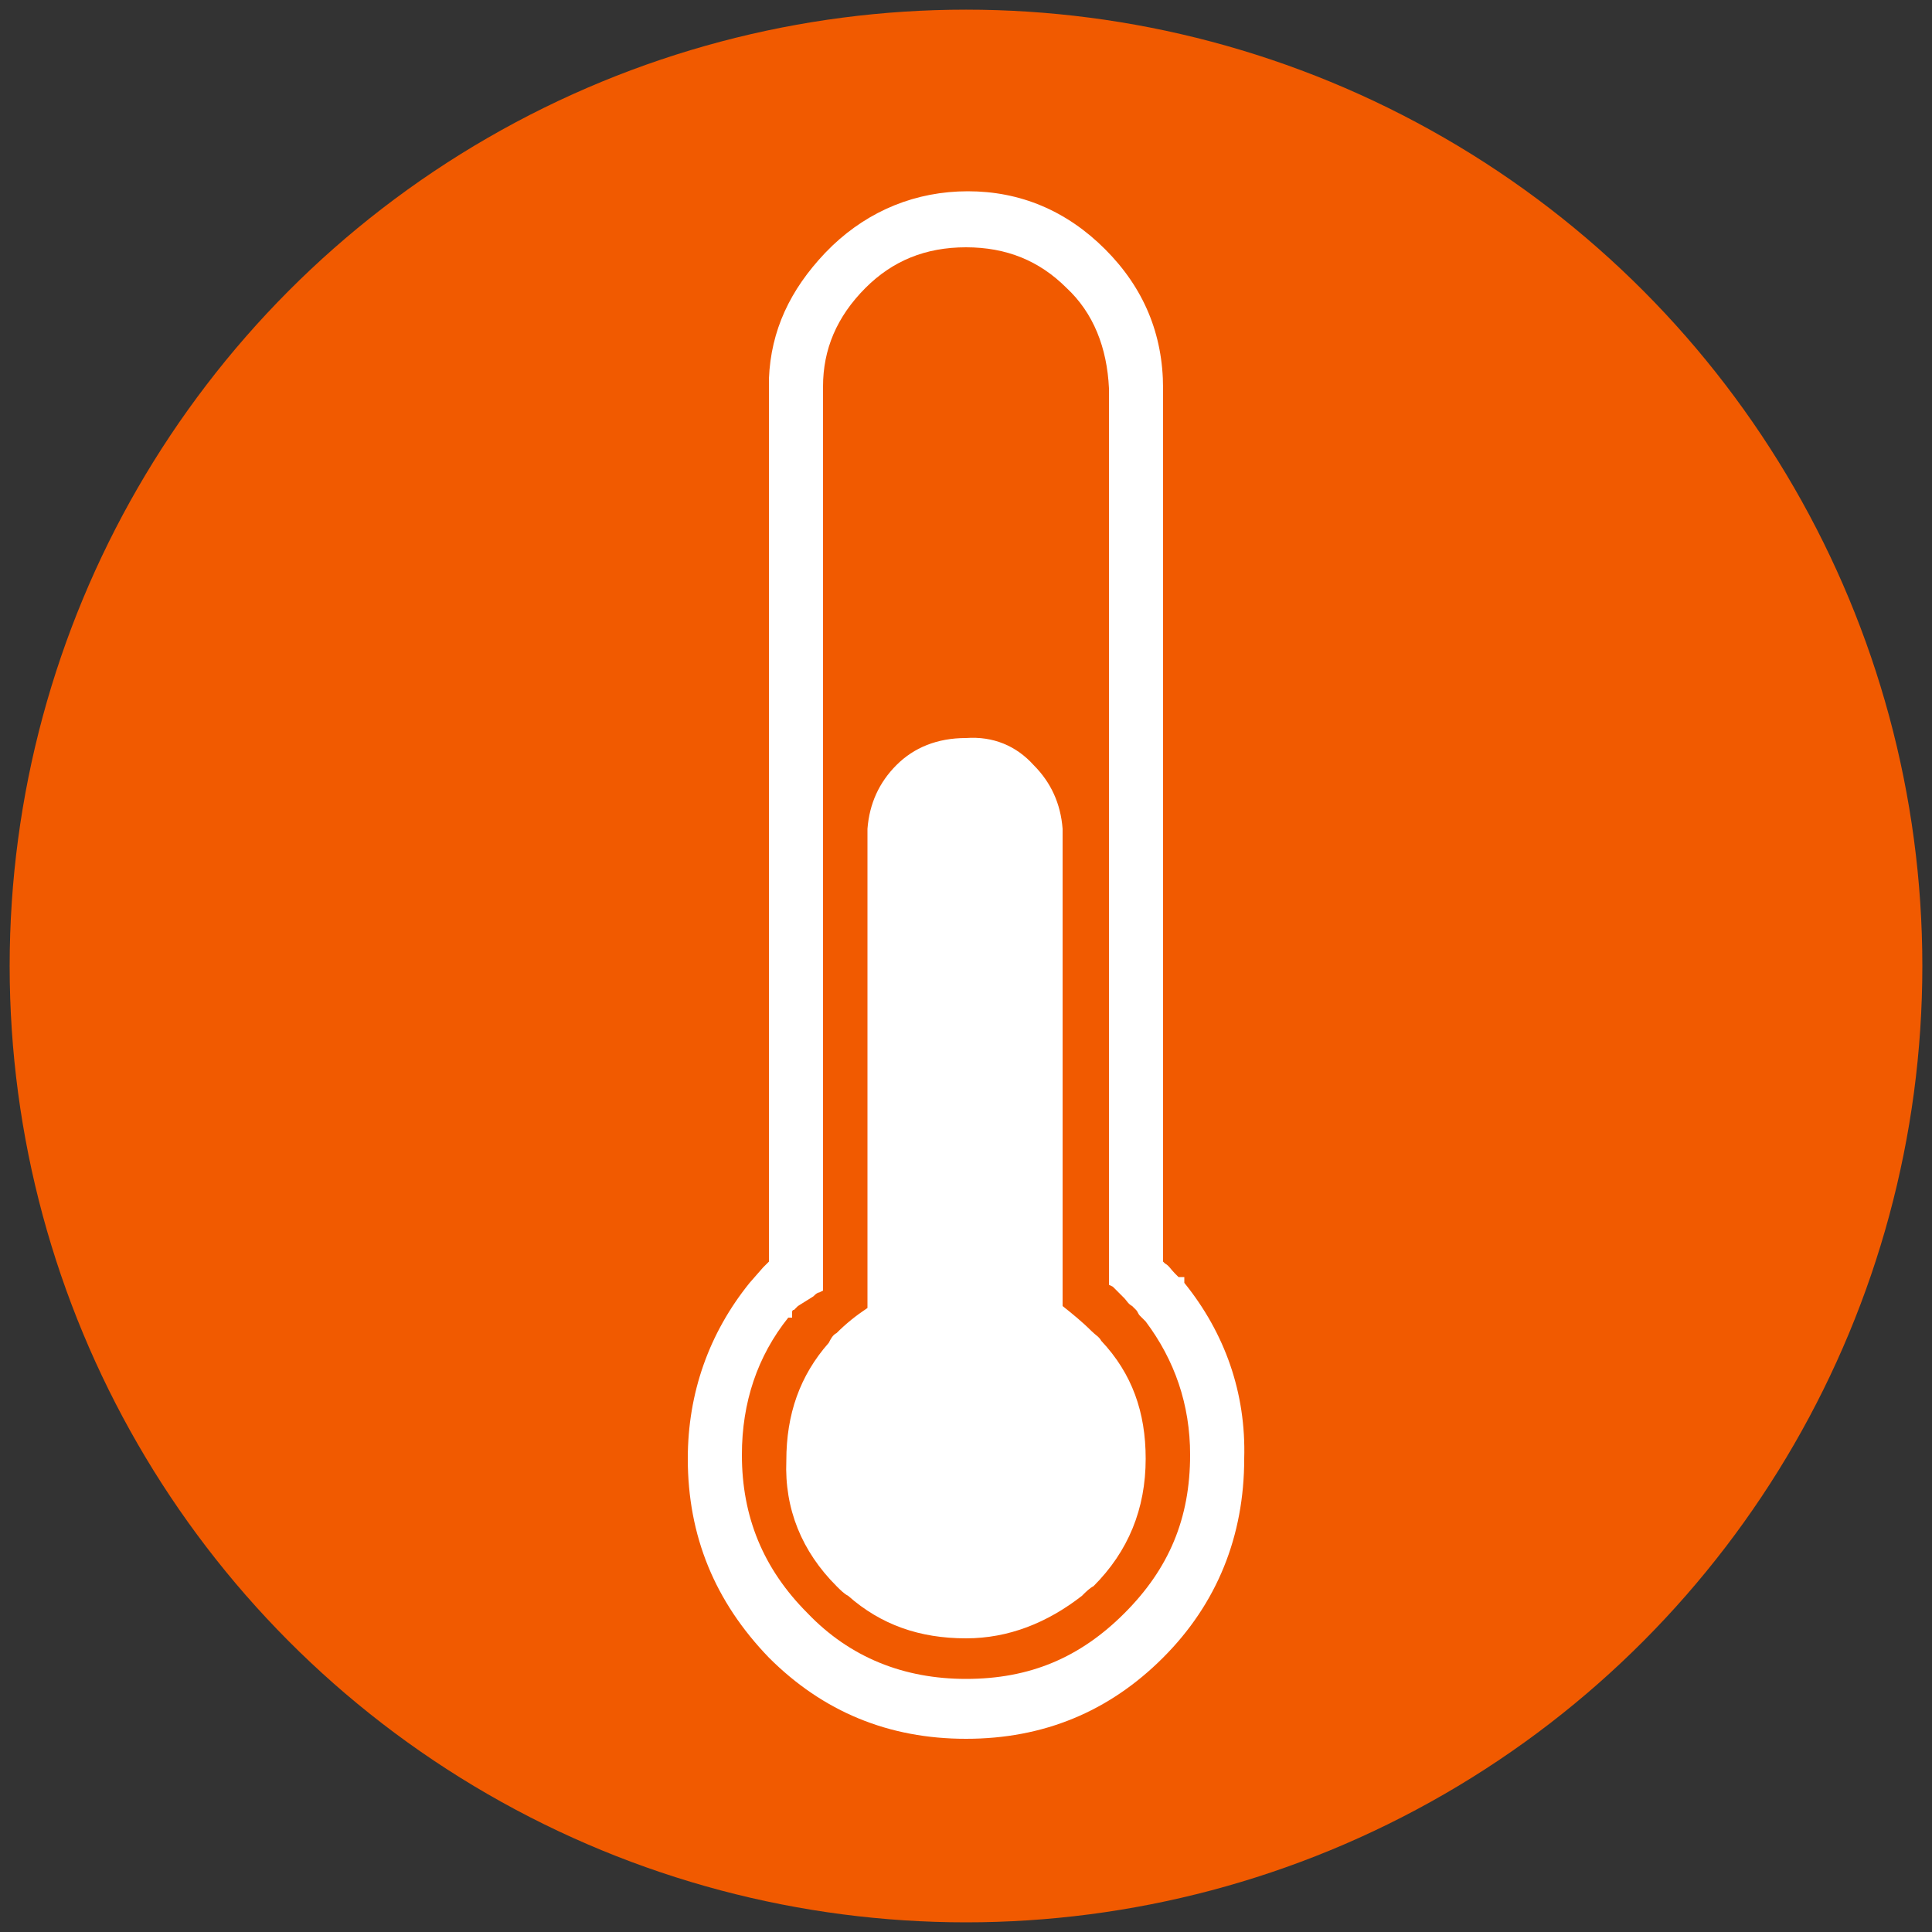 <?xml version="1.0" encoding="utf-8"?>
<!-- Generator: Adobe Illustrator 21.0.0, SVG Export Plug-In . SVG Version: 6.00 Build 0)  -->
<svg version="1.1" id="Layer_1" xmlns="http://www.w3.org/2000/svg" xmlns:xlink="http://www.w3.org/1999/xlink" x="0px" y="0px"
	 viewBox="0 0 100 100" style="enable-background:new 0 0 100 100;" xml:space="preserve">
<rect x="0" y="0" width="100" height="100" fill="#333333" stroke="none"/>
<style type="text/css">
	.st0{fill:#F15A00;}
	.st1{fill:#FFFFFF;}
</style>
<g>
	<circle class="st0" cx="50" cy="50" r="49.5"/>
	<g>
		<path class="st1" d="M43.3,82.1c0.2,0.2,0.4,0.4,0.6,0.5c1.7,1.5,3.7,2.2,6.1,2.2c2.2,0,4.2-0.8,6-2.2c0.2-0.2,0.4-0.4,0.6-0.5
			c1.8-1.8,2.7-4,2.7-6.6c0-2.4-0.7-4.4-2.3-6.1c-0.1-0.2-0.3-0.3-0.5-0.5c-0.5-0.5-1-0.9-1.5-1.3V42.9c-0.1-1.3-0.6-2.4-1.5-3.3
			c-0.9-1-2.1-1.5-3.5-1.4c-1.5,0-2.7,0.5-3.6,1.4c-0.9,0.9-1.4,2-1.5,3.3v24.8c-0.6,0.4-1.1,0.8-1.6,1.3c-0.2,0.1-0.3,0.3-0.4,0.5
			c-1.5,1.7-2.2,3.7-2.2,6.1C40.6,78.1,41.5,80.3,43.3,82.1z"/>
		<path class="st1" d="M61.3,66.4v-0.3H61L60.9,66l-0.1-0.1c-0.2-0.2-0.3-0.4-0.5-0.5l-0.1-0.1V20.1c0-2.8-1-5.2-3-7.2s-4.4-3-7.1-3
			c-2.7,0-5.1,1-7,2.8L42.8,13l0,0l-0.1,0.1c-1.8,1.9-2.8,4-2.9,6.5v12.8c0,0.1,0,0.2,0,0.3v32.5c0,0,0,0,0,0.1
			c-0.1,0.1-0.2,0.2-0.3,0.3l-0.7,0.8l0,0c-2.1,2.6-3.2,5.7-3.2,9.1c0,4,1.4,7.4,4.2,10.3C42.6,88.6,46,90,50,90s7.4-1.4,10.2-4.2
			c2.8-2.8,4.2-6.3,4.2-10.3C64.5,72.1,63.4,69,61.3,66.4z M42.1,67.1c0.1-0.1,0.2-0.2,0.3-0.2l0.2-0.1V20c0-1.9,0.7-3.6,2.2-5.1
			c1.4-1.4,3.1-2.1,5.2-2.1c2.1,0,3.8,0.7,5.2,2.1c1.4,1.3,2.1,3.1,2.2,5.2v46.4l0.2,0.1c0.1,0.1,0.2,0.2,0.3,0.3
			c0.1,0.1,0.2,0.2,0.3,0.3c0.1,0.1,0.2,0.3,0.4,0.4l0.2,0.2l0,0c0.1,0.1,0.1,0.2,0.2,0.3c0.1,0.1,0.2,0.2,0.3,0.3
			c1.5,2,2.3,4.3,2.3,6.9c0,3.3-1.1,5.9-3.4,8.2c-2.3,2.3-4.9,3.4-8.2,3.4c-3.2,0-6-1.1-8.2-3.4c-2.3-2.3-3.4-5-3.4-8.2
			c0-2.7,0.8-5.1,2.4-7.1H41v-0.3c0,0,0-0.1,0.1-0.1c0.1-0.1,0.1-0.1,0.2-0.2L42.1,67.1L42.1,67.1z"/>
	</g>
</g>
</svg>
